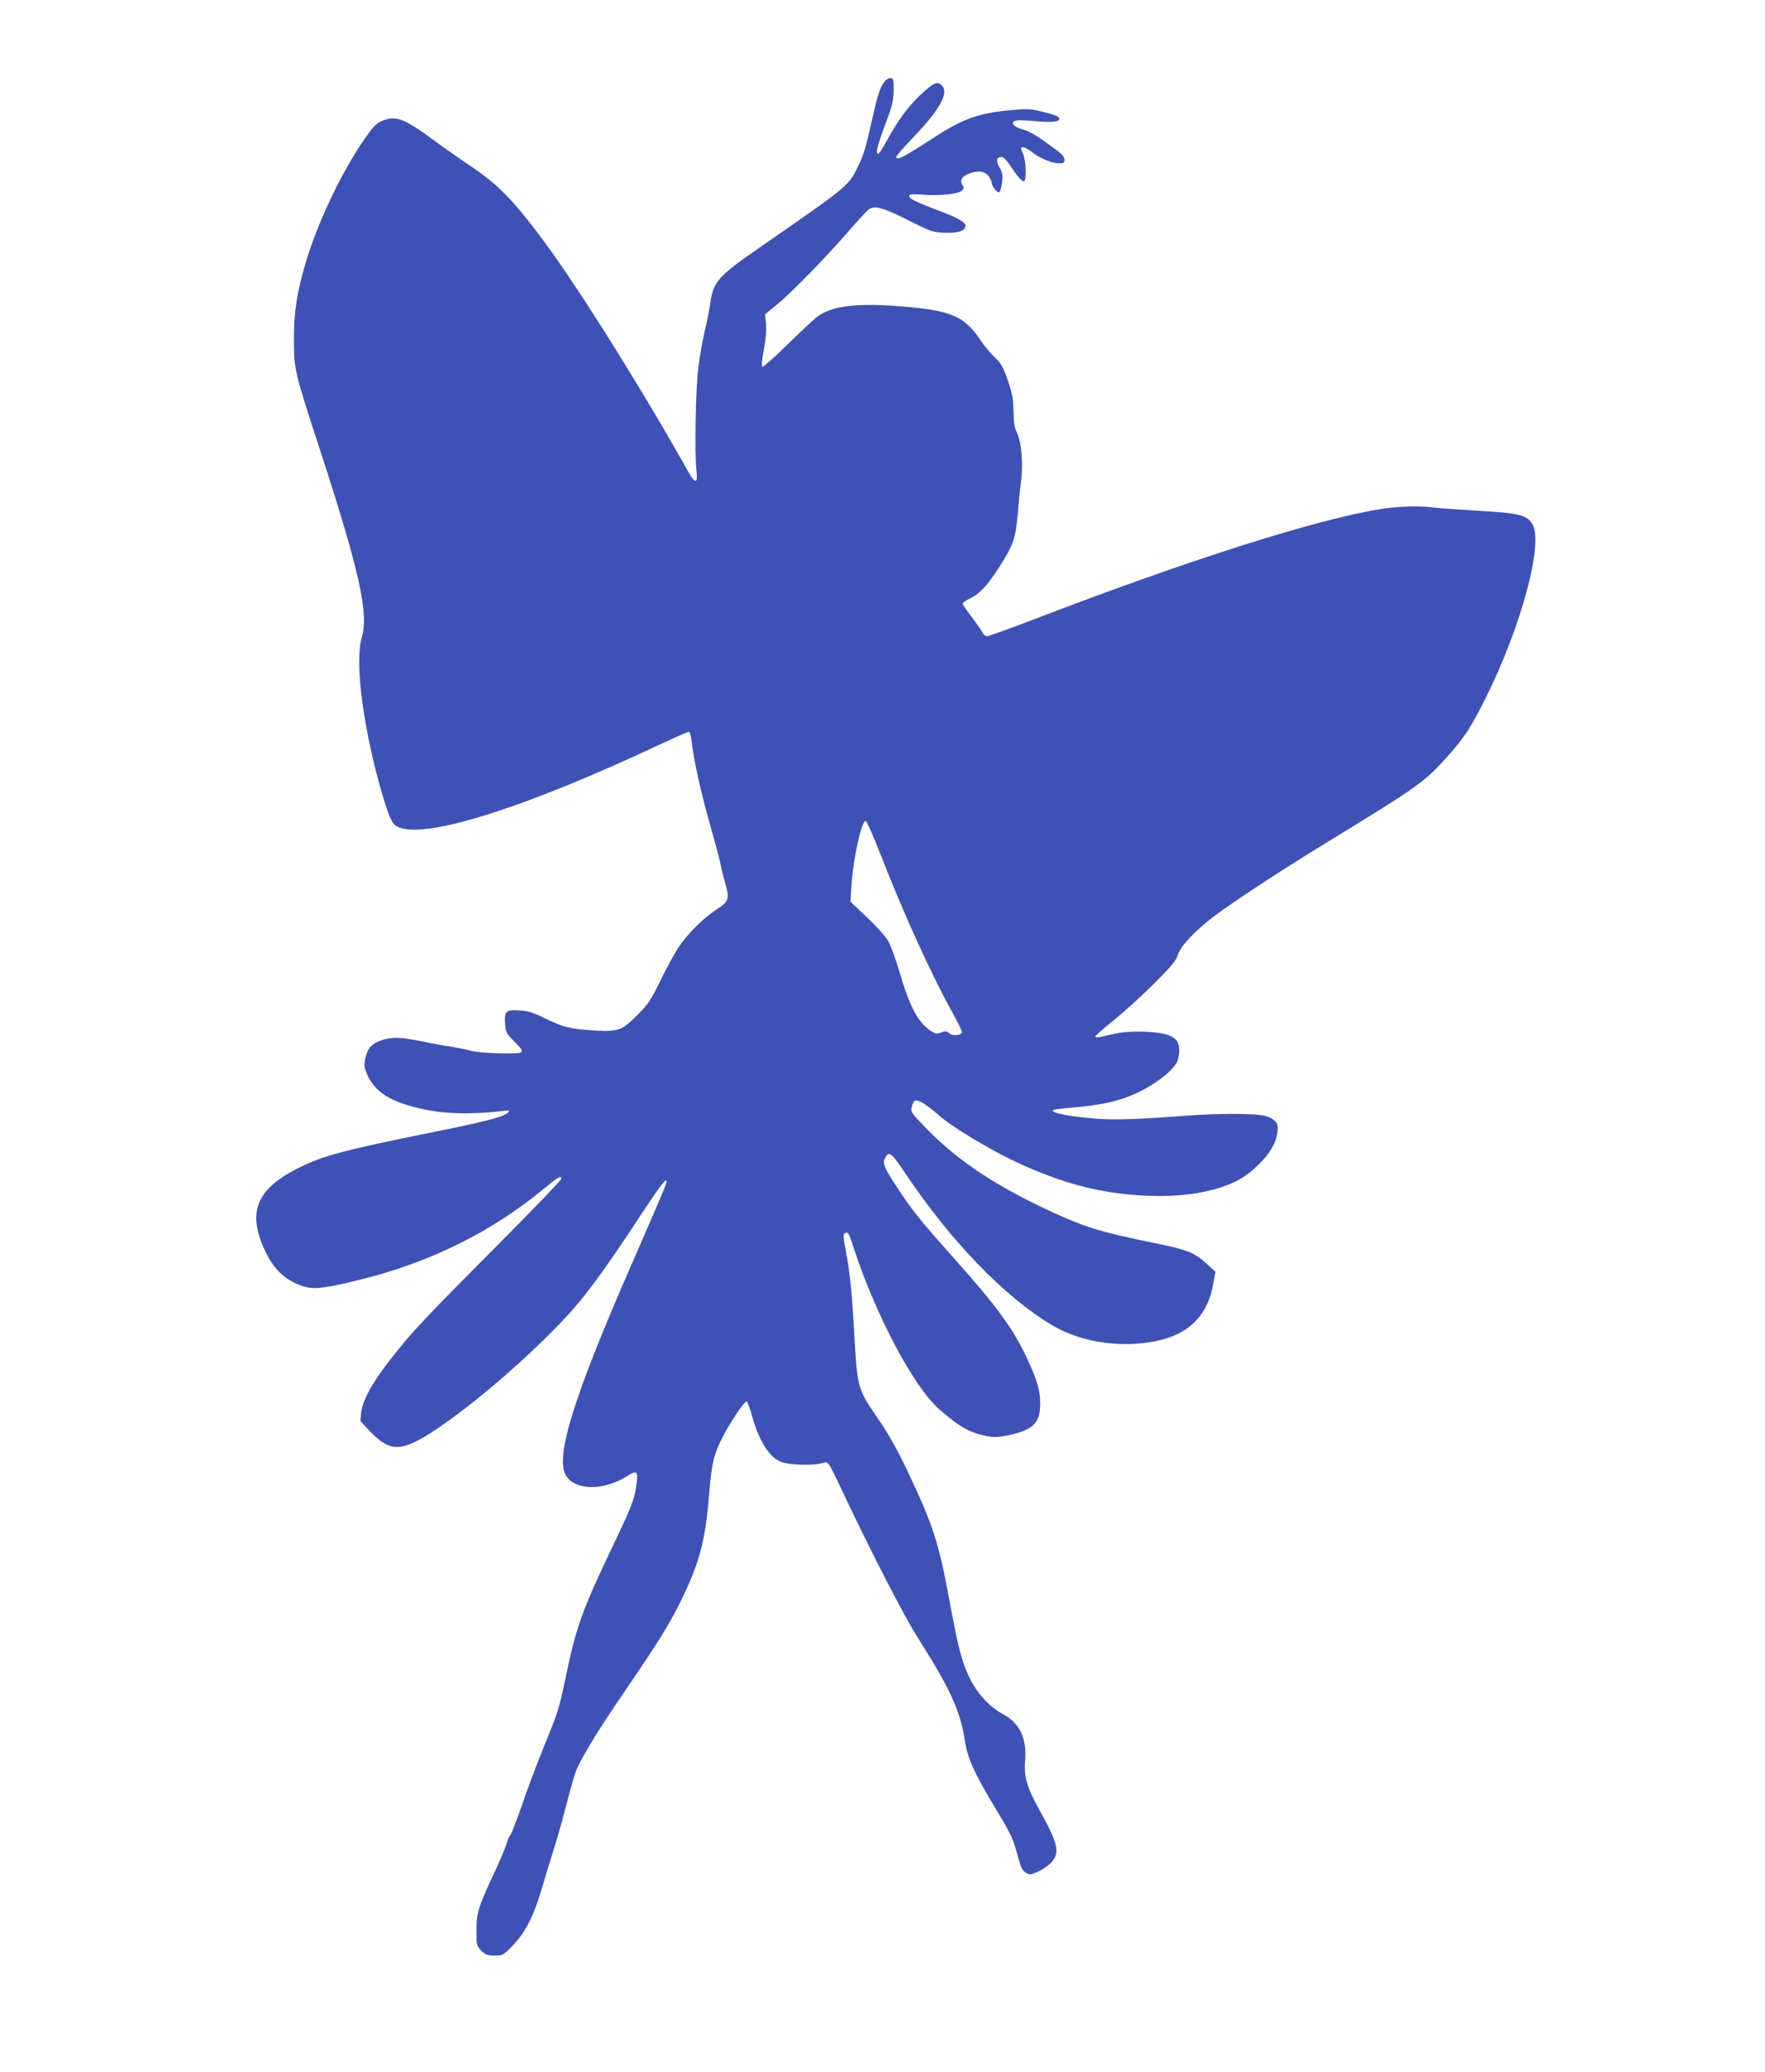 <?xml version="1.0" standalone="no"?>
<!DOCTYPE svg PUBLIC "-//W3C//DTD SVG 20010904//EN"
 "http://www.w3.org/TR/2001/REC-SVG-20010904/DTD/svg10.dtd">
<svg version="1.0" xmlns="http://www.w3.org/2000/svg"
 width="1091pt" height="1280pt" viewBox="0 0 1091 1280"
 preserveAspectRatio="xMidYMid meet">
<g transform="translate(0,1280) scale(0.1,-0.1)"
fill="#3f51b5" stroke="none">
<path d="M5476 12305 c-31 -31 -47 -76 -77 -208 -47 -209 -58 -248 -94 -322
-60 -125 -56 -121 -621 -512 -243 -168 -276 -205 -293 -334 -5 -35 -20 -113
-35 -174 -14 -60 -32 -164 -40 -230 -16 -130 -23 -530 -11 -632 10 -81 -8 -84
-49 -10 -273 489 -678 1136 -894 1427 -187 251 -282 349 -447 460 -60 40 -153
105 -205 143 -209 155 -258 175 -344 142 -36 -14 -54 -31 -99 -94 -144 -200
-301 -527 -377 -782 -55 -187 -74 -308 -73 -479 1 -185 2 -192 158 -670 247
-757 306 -1022 261 -1169 -42 -141 3 -519 108 -901 43 -156 71 -233 94 -254
125 -112 764 82 1658 503 84 39 157 71 162 71 6 0 13 -26 17 -57 12 -114 56
-312 114 -518 33 -115 63 -228 66 -250 4 -22 16 -71 27 -108 29 -101 24 -114
-51 -164 -82 -53 -180 -150 -237 -235 -24 -37 -75 -129 -111 -204 -58 -119
-76 -147 -137 -208 -101 -102 -123 -110 -265 -102 -156 9 -200 20 -309 74 -75
37 -107 47 -158 50 -86 6 -97 -4 -92 -80 4 -55 7 -62 59 -114 45 -45 51 -56
39 -65 -19 -13 -261 -5 -310 10 -19 6 -66 16 -105 22 -38 6 -125 21 -191 35
-141 28 -183 29 -249 10 -64 -20 -92 -48 -106 -110 -10 -47 -9 -57 11 -104 36
-85 108 -142 224 -181 178 -59 361 -72 606 -45 49 6 53 5 40 -9 -27 -26 -139
-56 -490 -126 -518 -105 -651 -140 -795 -211 -277 -135 -334 -284 -206 -538
54 -108 136 -176 244 -203 58 -14 134 -4 337 47 428 105 814 297 1131 560 88
73 109 85 109 62 0 -7 -170 -184 -378 -393 -476 -479 -533 -539 -665 -705
-121 -151 -187 -270 -195 -349 l-4 -50 66 -70 c121 -124 193 -121 406 22 242
162 581 456 809 702 105 113 229 281 416 565 152 232 195 288 195 261 0 -15
-23 -69 -207 -491 -368 -839 -484 -1212 -414 -1326 56 -92 233 -94 375 -4 65
42 73 33 58 -65 -14 -87 -29 -125 -162 -403 -171 -360 -209 -466 -270 -757
-45 -218 -47 -221 -148 -470 -38 -93 -95 -246 -127 -340 -32 -93 -64 -174 -70
-180 -6 -5 -17 -30 -24 -55 -7 -25 -43 -110 -81 -190 -94 -202 -105 -237 -105
-347 0 -88 1 -93 29 -122 26 -27 37 -31 83 -31 52 0 54 1 113 62 77 81 129
182 175 338 20 69 52 172 70 230 19 58 53 175 75 260 22 85 49 184 60 220 25
83 133 263 328 546 187 273 270 407 338 549 111 231 144 360 168 650 16 195
29 246 91 363 47 89 127 206 140 205 6 -1 21 -44 35 -95 32 -118 84 -213 138
-255 35 -26 53 -32 117 -38 75 -7 148 -3 192 10 21 7 29 -5 100 -156 187 -396
389 -789 477 -927 202 -319 262 -450 291 -640 17 -108 59 -199 203 -438 79
-130 95 -165 119 -255 24 -87 32 -106 55 -118 24 -14 30 -13 78 9 28 13 65 39
81 57 51 59 39 114 -71 313 -84 151 -102 212 -93 319 10 134 -35 227 -137 282
-85 45 -163 131 -210 231 -46 98 -66 177 -115 438 -72 392 -102 486 -263 828
-63 132 -117 229 -175 314 -138 201 -137 196 -157 548 -14 248 -27 375 -51
499 -16 83 -18 106 -8 112 20 12 26 4 54 -84 138 -422 372 -864 531 -1003 124
-108 186 -144 293 -165 49 -9 72 -8 139 6 151 33 192 75 192 198 0 78 -20 145
-86 285 -80 171 -184 314 -432 592 -210 235 -264 301 -347 425 -99 149 -112
178 -95 209 25 48 37 40 121 -85 287 -429 619 -772 917 -948 186 -110 455
-144 677 -86 179 47 284 163 315 347 l13 72 -48 44 c-88 79 -116 90 -376 143
-285 59 -380 88 -571 175 -352 161 -590 317 -787 518 -94 96 -103 108 -96 133
12 51 23 55 68 30 22 -12 68 -47 101 -77 74 -67 307 -208 466 -283 297 -140
542 -203 830 -214 175 -6 316 10 449 53 99 33 152 65 227 136 72 68 113 138
120 205 5 43 3 51 -20 72 -17 16 -44 27 -79 32 -75 11 -282 10 -432 -1 -334
-25 -477 -30 -597 -20 -167 14 -276 36 -258 53 3 3 61 10 130 16 156 14 254
34 348 72 141 56 283 166 295 229 17 85 1 123 -62 146 -69 24 -230 29 -321 10
-41 -9 -87 -19 -102 -23 -16 -3 -28 -1 -28 4 0 5 53 51 118 103 64 52 176 154
249 227 104 104 134 140 143 172 14 53 107 152 225 241 121 91 421 288 695
455 578 353 606 374 752 537 102 115 142 177 230 353 221 442 360 958 291
1076 -35 58 -78 69 -340 84 -131 8 -258 17 -283 21 -74 10 -214 6 -317 -11
-400 -64 -1195 -317 -2152 -685 -144 -55 -270 -100 -280 -100 -10 0 -22 10
-28 23 -6 12 -36 55 -67 96 -31 41 -56 78 -56 83 0 4 21 19 48 32 64 33 108
82 186 204 80 127 94 169 106 308 5 60 14 153 21 207 15 114 3 252 -27 308
-12 24 -18 61 -19 129 -2 79 -8 111 -36 192 -29 83 -41 104 -80 140 -25 24
-65 71 -87 105 -106 157 -187 189 -542 214 -242 16 -384 -4 -469 -68 -20 -15
-102 -92 -183 -171 -80 -79 -151 -141 -156 -138 -6 3 -2 46 10 108 12 68 17
122 13 160 l-6 56 73 60 c89 72 307 296 442 452 55 63 110 123 123 134 38 29
88 16 250 -66 138 -69 149 -73 222 -76 81 -3 123 10 129 40 4 22 -40 49 -143
88 -161 61 -205 82 -205 98 0 13 13 14 93 9 105 -7 213 5 234 26 12 12 12 18
2 34 -17 28 -5 51 36 68 55 24 100 19 124 -11 12 -15 21 -34 21 -43 1 -23 35
-65 47 -58 6 4 14 31 17 60 6 45 3 60 -15 91 -24 40 -20 66 10 66 13 0 32 -18
55 -52 44 -67 71 -98 85 -98 17 0 14 125 -4 167 -18 44 -19 43 1 43 9 0 34
-14 55 -31 74 -58 199 -91 199 -51 0 26 -9 36 -77 85 -95 71 -137 95 -189 110
-54 16 -71 43 -32 52 13 3 63 2 111 -3 113 -10 159 -5 155 17 -2 11 -30 23
-93 38 -82 21 -100 22 -201 13 -204 -18 -302 -53 -484 -172 -186 -120 -230
-143 -230 -117 0 6 46 59 103 118 166 172 225 278 179 323 -28 29 -52 18 -137
-63 -76 -73 -134 -152 -205 -281 -23 -43 -46 -78 -51 -78 -18 0 -8 43 42 178
44 117 52 148 53 212 1 61 -2 75 -15 78 -9 2 -24 -4 -33 -13z m-36 -4776 c148
-380 319 -754 451 -991 33 -60 58 -112 55 -117 -12 -19 -58 -22 -78 -4 -16 14
-24 15 -51 5 -28 -11 -35 -9 -68 13 -77 54 -127 149 -188 358 -22 76 -53 161
-68 189 -16 30 -69 90 -132 149 l-104 99 6 98 c11 172 64 408 89 400 7 -3 46
-92 88 -199z"/>
</g>
</svg>
